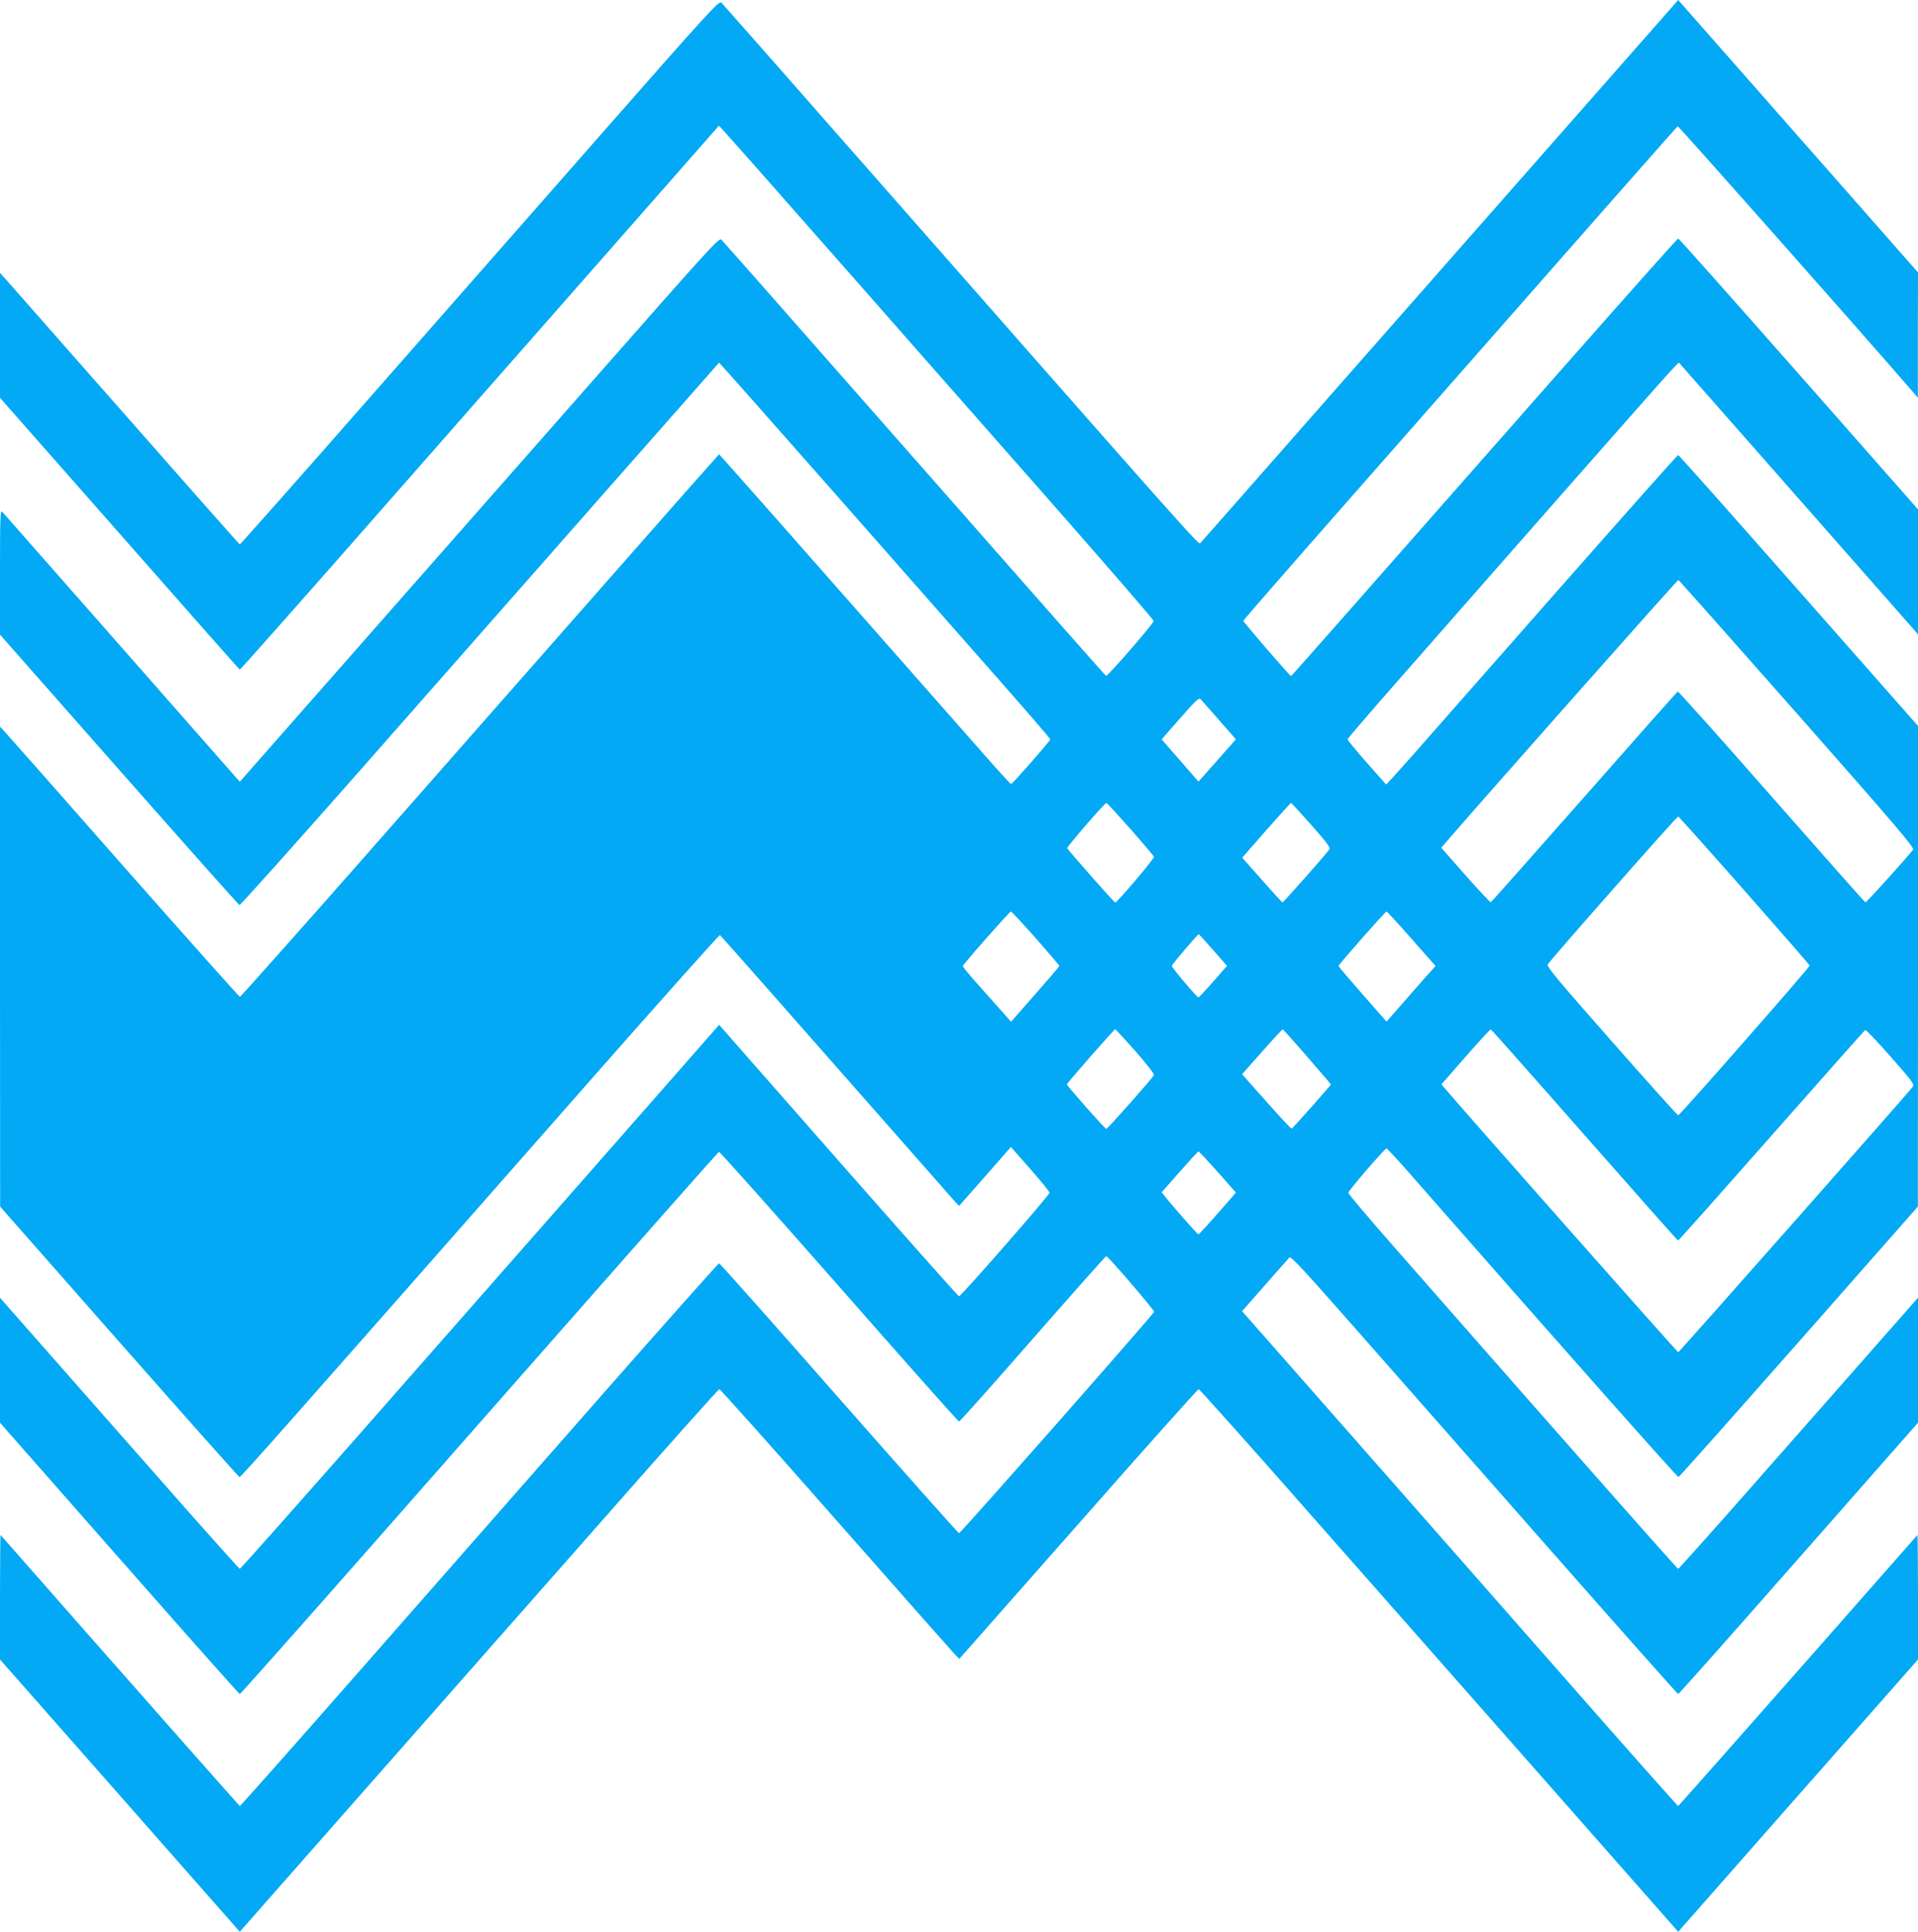 <?xml version="1.0" standalone="no"?>
<!DOCTYPE svg PUBLIC "-//W3C//DTD SVG 20010904//EN"
 "http://www.w3.org/TR/2001/REC-SVG-20010904/DTD/svg10.dtd">
<svg version="1.0" xmlns="http://www.w3.org/2000/svg"
 width="1271pt" height="1280pt" viewBox="0 0 1271 1280"
 preserveAspectRatio="xMidYMid meet">
<g transform="translate(0,1280) scale(0.1,-0.1)"
fill="#03a9f4" stroke="none">
<path d="M3975 11901 c-434 -494 -1148 -1306 -1585 -1804 -437 -498 -798 -905
-801 -904 -4 1 -343 385 -754 852 -412 468 -768 872 -792 899 l-43 48 0 -414
0 -414 792 -899 c435 -495 794 -901 797 -902 3 -1 350 390 771 869 421 479
1133 1290 1584 1802 450 512 819 932 820 933 2 2 360 -403 797 -900 436 -496
1084 -1232 1439 -1635 355 -404 645 -739 645 -747 0 -16 -305 -367 -315 -363
-7 3 -223 248 -1754 1988 -428 487 -786 893 -795 902 -15 16 -71 -46 -826
-904 -445 -506 -1160 -1318 -1588 -1804 l-778 -884 -781 888 c-429 488 -787
894 -794 902 -12 12 -14 -50 -14 -400 l0 -415 788 -894 c434 -492 793 -896
799 -898 5 -2 367 402 804 898 1272 1445 2371 2694 2374 2696 1 2 343 -385
761 -859 417 -474 911 -1035 1097 -1246 185 -210 337 -386 337 -391 0 -10
-251 -296 -260 -296 -4 0 -78 81 -166 181 -1193 1355 -1766 2004 -1769 2004
-1 0 -358 -403 -791 -896 -434 -493 -1146 -1302 -1582 -1798 -436 -495 -798
-901 -802 -901 -5 0 -354 392 -776 870 -421 479 -777 881 -790 895 l-24 25 0
-1590 1 -1590 788 -895 c434 -492 792 -895 798 -897 8 -3 253 273 2347 2654
456 518 833 940 837 937 4 -2 353 -397 775 -877 422 -479 776 -882 788 -895
l22 -22 172 195 171 195 128 -145 c70 -80 128 -151 128 -158 0 -16 -586 -686
-600 -686 -5 0 -365 405 -800 900 l-790 899 -20 -24 c-11 -13 -371 -423 -800
-911 -429 -488 -1133 -1288 -1564 -1779 -431 -490 -787 -891 -792 -891 -4 0
-247 272 -540 605 -293 333 -649 737 -791 898 l-258 293 0 -414 0 -414 791
-899 c435 -495 794 -899 798 -899 4 0 388 432 852 959 2032 2310 2315 2630
2324 2633 6 1 363 -400 795 -891 432 -492 790 -895 795 -895 6 0 226 247 490
549 264 302 483 548 486 547 16 -5 320 -359 317 -369 -7 -20 -1282 -1467
-1293 -1467 -5 1 -363 403 -795 894 -432 492 -789 894 -795 894 -5 0 -368
-408 -807 -907 -438 -499 -1149 -1308 -1580 -1799 -430 -490 -786 -891 -789
-890 -4 2 -802 905 -1585 1796 -2 2 -4 -182 -4 -410 l0 -415 795 -902 794
-902 843 957 c464 526 1176 1335 1584 1797 407 463 745 841 751 841 6 0 352
-387 768 -860 416 -473 772 -875 790 -894 l32 -33 788 893 c433 492 792 894
798 894 6 0 344 -378 751 -841 408 -462 1120 -1271 1584 -1797 l843 -957 794
902 795 902 0 415 c0 228 -2 412 -4 410 -781 -889 -1581 -1794 -1585 -1796 -3
-1 -364 406 -801 904 -437 497 -1086 1236 -1442 1640 l-647 735 151 172 c83
94 156 177 163 184 9 10 101 -89 436 -470 234 -266 809 -919 1279 -1453 469
-533 857 -970 861 -970 4 0 363 404 798 899 l791 899 0 414 0 414 -258 -293
c-142 -161 -498 -565 -791 -898 -293 -333 -536 -605 -540 -605 -7 0 -702 787
-1884 2134 -166 189 -302 350 -302 357 0 15 241 294 253 294 5 0 70 -71 146
-157 996 -1136 1782 -2023 1789 -2020 6 2 364 405 798 897 l788 895 1 1592 0
1593 -791 897 c-435 494 -794 898 -798 898 -5 0 -365 -405 -801 -900 -436
-495 -869 -987 -962 -1093 -94 -106 -172 -192 -173 -190 -1 2 -59 67 -129 146
-69 79 -126 147 -126 153 0 5 141 169 313 365 1244 1417 1814 2064 1846 2095
l36 37 765 -869 c421 -478 777 -883 793 -901 l27 -32 0 414 0 415 -791 898
c-435 493 -794 897 -798 897 -5 0 -370 -411 -812 -912 -1516 -1722 -1751
-1988 -1754 -1988 -7 0 -317 359 -316 367 1 4 302 350 669 767 1837 2090 2203
2505 2210 2509 5 3 1253 -1406 1559 -1761 l32 -37 0 415 1 415 -795 903 -794
902 -798 -907 c-439 -498 -1148 -1305 -1577 -1792 -428 -487 -784 -892 -791
-899 -13 -14 12 -42 -2309 2598 -466 531 -856 973 -865 982 -15 16 -67 -40
-806 -881z m7934 -3830 c665 -755 778 -887 768 -901 -27 -38 -308 -350 -315
-349 -4 0 -283 315 -621 700 -338 385 -618 698 -623 697 -4 -2 -283 -316 -619
-698 -337 -382 -615 -696 -620 -698 -4 -2 -79 79 -168 179 l-160 182 37 43
c272 315 1529 1733 1534 1731 4 -1 358 -400 787 -886z m-3830 -43 l111 -127
-124 -140 -124 -140 -122 140 -122 140 19 22 c11 12 66 75 123 140 82 93 106
115 115 105 7 -7 62 -70 124 -140z m-589 -720 c84 -95 154 -178 157 -185 4
-11 -243 -303 -257 -303 -7 0 -313 347 -318 360 -3 9 248 299 260 300 3 0 75
-78 158 -172z m1200 25 c114 -129 128 -149 117 -164 -21 -31 -302 -348 -308
-348 -3 -1 -64 66 -136 148 l-131 148 159 182 c88 99 162 181 164 181 3 0 63
-66 135 -147z m2869 -433 c237 -269 432 -493 433 -498 3 -9 -860 -992 -871
-992 -5 0 -203 221 -441 491 -350 397 -431 494 -424 508 12 24 855 981 865
981 3 0 200 -220 438 -490z m-4695 -317 c86 -98 156 -180 156 -183 0 -4 -72
-88 -160 -188 l-160 -182 -80 90 c-44 50 -116 131 -160 180 -44 50 -80 94 -80
98 0 11 310 362 319 362 5 0 79 -80 165 -177z m2490 -4 l159 -180 -25 -27
c-14 -15 -87 -98 -162 -184 l-138 -157 -159 181 c-87 99 -159 184 -159 187 0
10 310 361 318 361 4 0 79 -81 166 -181z m-1315 -74 l92 -105 -92 -105 c-51
-58 -95 -105 -98 -104 -10 1 -176 198 -176 209 0 8 171 210 179 210 1 0 44
-47 95 -105z m-515 -670 c70 -80 126 -151 123 -158 -7 -18 -307 -357 -316
-357 -9 0 -261 285 -261 295 0 8 313 365 320 365 3 0 63 -65 134 -145z m1116
-11 c74 -85 145 -168 158 -183 l22 -28 -126 -144 c-70 -79 -130 -145 -134
-147 -5 -2 -80 79 -168 179 l-161 181 132 149 c72 82 134 149 137 148 3 0 66
-70 140 -155z m1860 -545 c338 -384 617 -699 620 -699 4 0 282 313 619 695
337 382 616 697 621 700 5 3 81 -77 169 -177 155 -177 159 -182 143 -203 -55
-69 -1545 -1755 -1551 -1755 -6 0 -1433 1613 -1547 1749 l-22 26 160 183 c88
100 163 182 167 181 3 0 283 -315 621 -700z m-2430 -245 l120 -136 -32 -37
c-140 -161 -212 -241 -217 -240 -6 0 -191 211 -224 255 l-19 24 119 135 c65
74 121 135 125 135 4 0 61 -61 128 -136z"/>
</g>
</svg>
